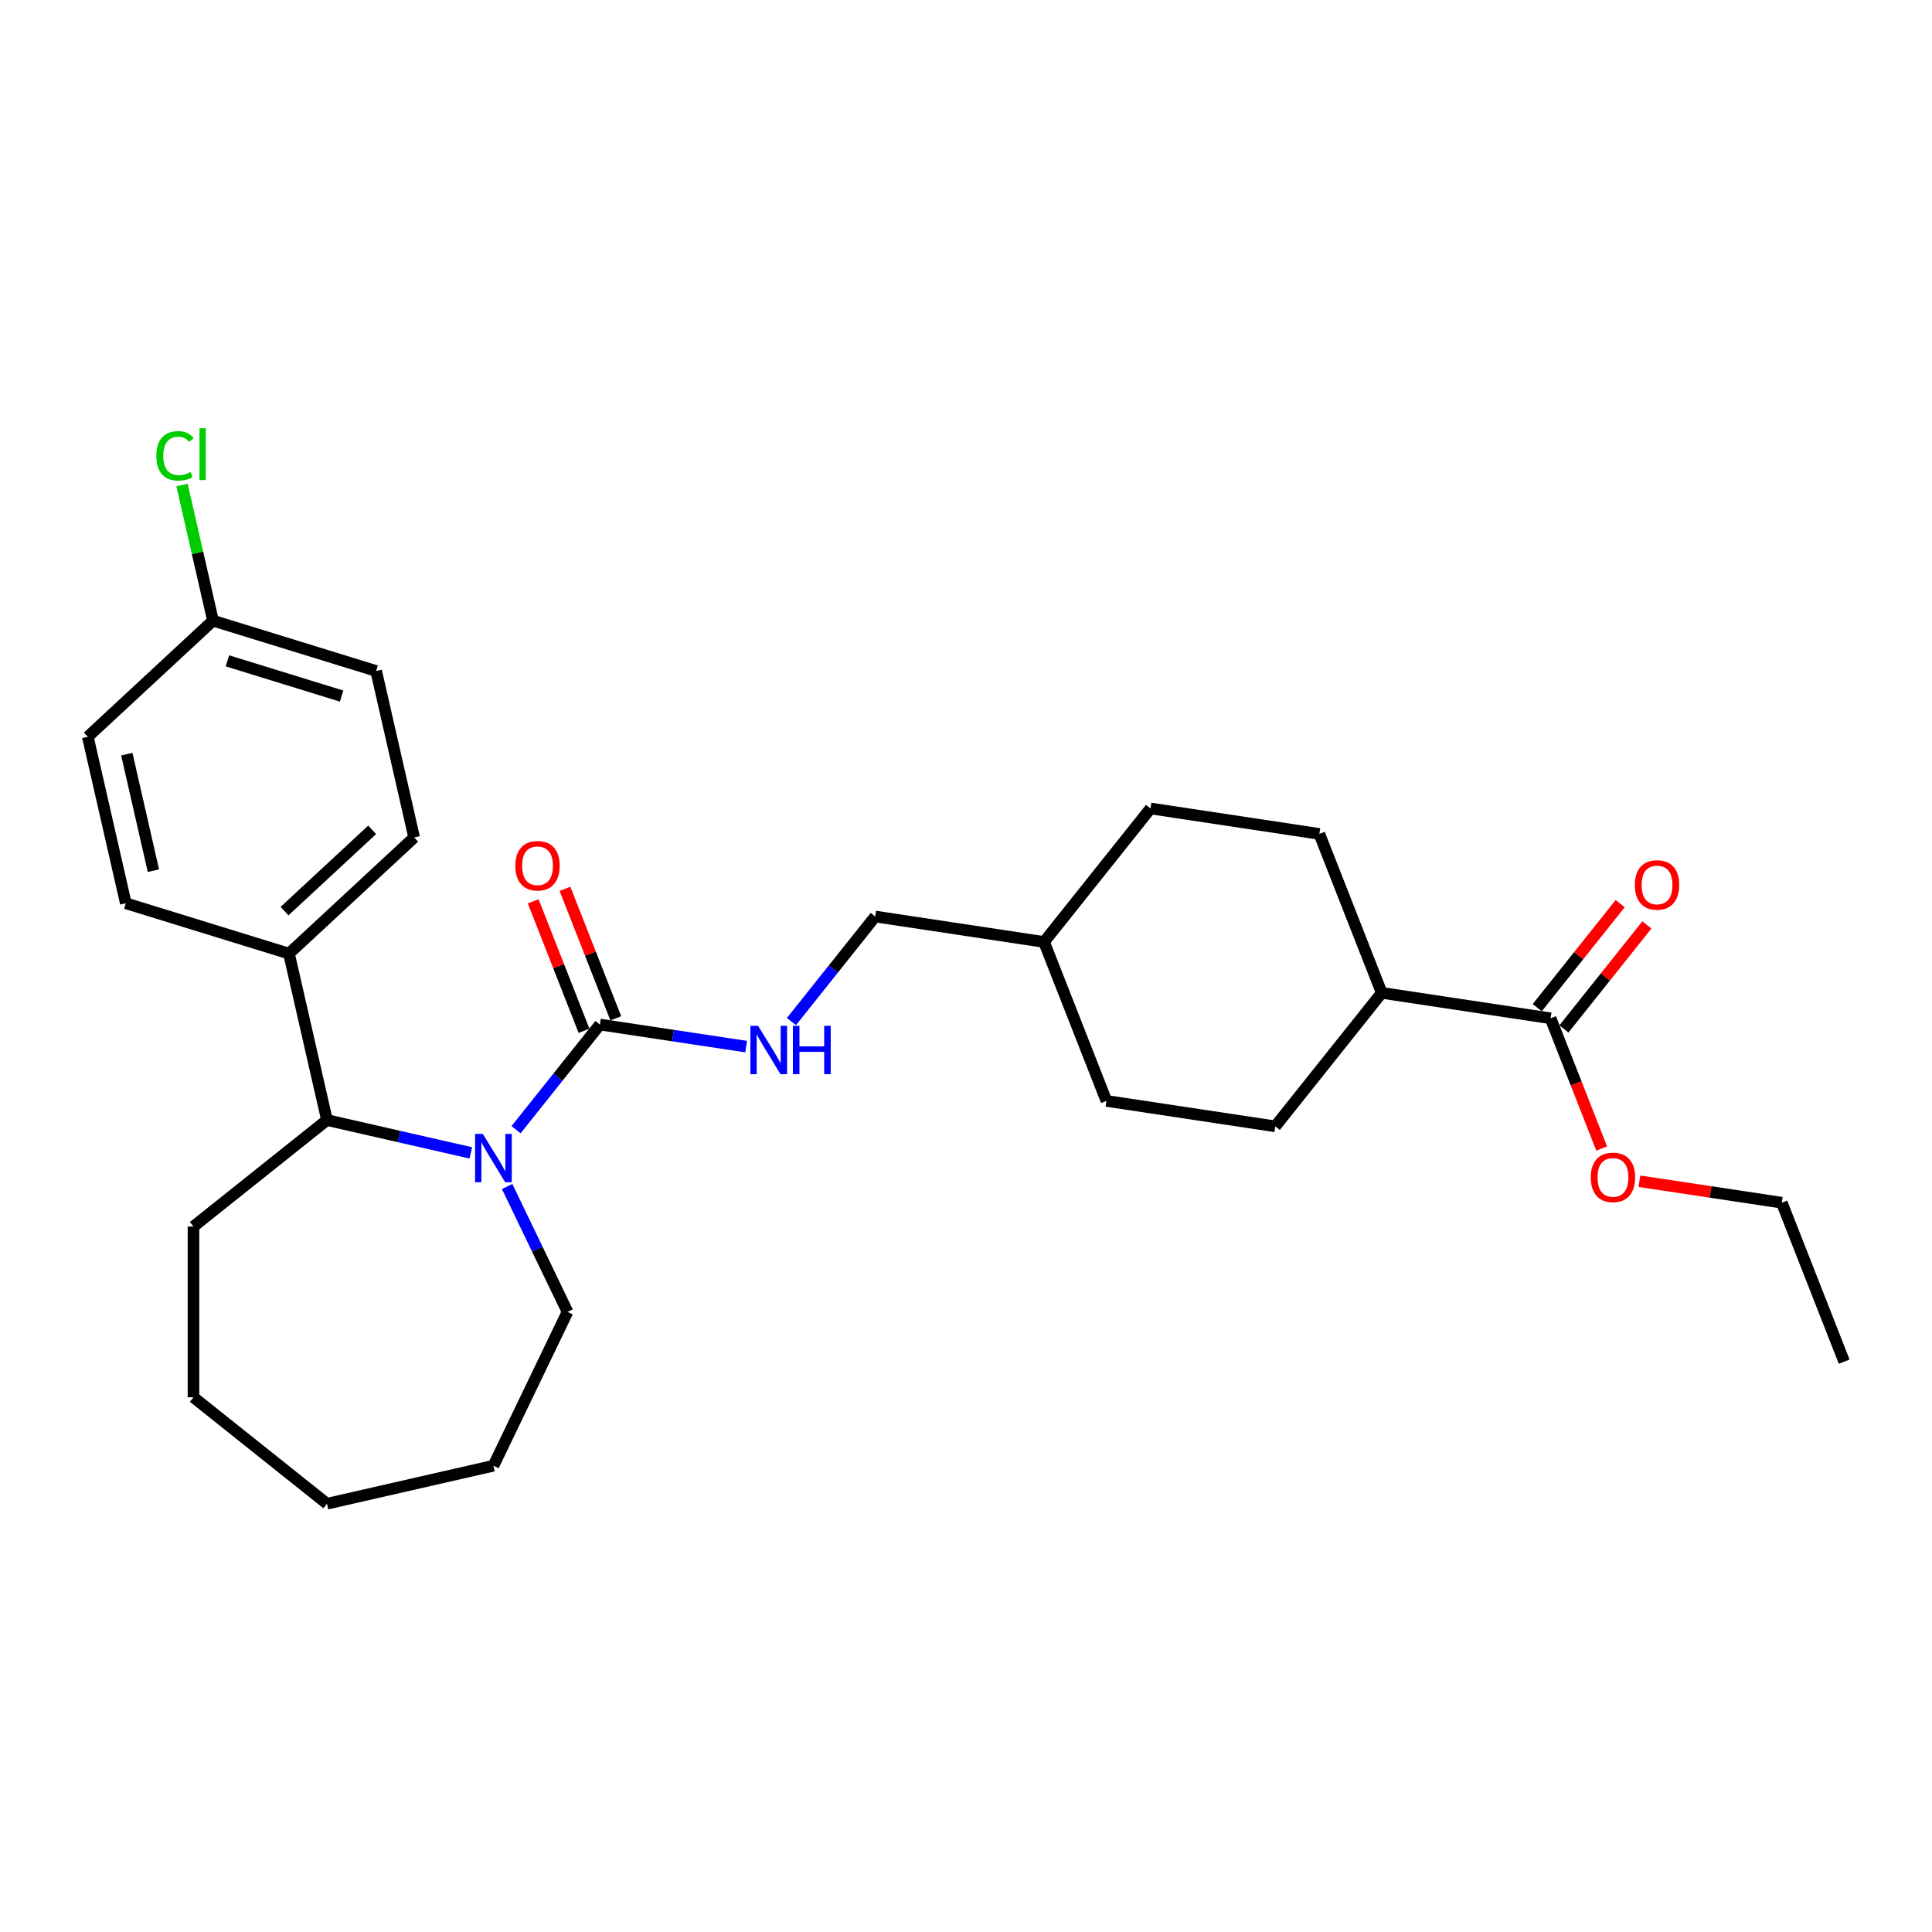 <?xml version='1.0' encoding='iso-8859-1'?>
<svg version='1.1' baseProfile='full'
              xmlns='http://www.w3.org/2000/svg'
                      xmlns:rdkit='http://www.rdkit.org/xml'
                      xmlns:xlink='http://www.w3.org/1999/xlink'
                  xml:space='preserve'
width='1000px' height='1000px' viewBox='0 0 1000 1000'>
<!-- END OF HEADER -->
<rect style='opacity:1.0;fill:#FFFFFF;stroke:none' width='1000' height='1000' x='0' y='0'> </rect>
<path class='bond-0' d='M 267.106,584.735 L 288.807,557.523' style='fill:none;fill-rule:evenodd;stroke:#0000FF;stroke-width:6px;stroke-linecap:butt;stroke-linejoin:miter;stroke-opacity:1' />
<path class='bond-0' d='M 288.807,557.523 L 310.508,530.31' style='fill:none;fill-rule:evenodd;stroke:#000000;stroke-width:6px;stroke-linecap:butt;stroke-linejoin:miter;stroke-opacity:1' />
<path class='bond-1' d='M 243.703,596.738 L 206.472,588.24' style='fill:none;fill-rule:evenodd;stroke:#0000FF;stroke-width:6px;stroke-linecap:butt;stroke-linejoin:miter;stroke-opacity:1' />
<path class='bond-1' d='M 206.472,588.24 L 169.241,579.742' style='fill:none;fill-rule:evenodd;stroke:#000000;stroke-width:6px;stroke-linecap:butt;stroke-linejoin:miter;stroke-opacity:1' />
<path class='bond-13' d='M 262.495,614.132 L 278.123,646.584' style='fill:none;fill-rule:evenodd;stroke:#0000FF;stroke-width:6px;stroke-linecap:butt;stroke-linejoin:miter;stroke-opacity:1' />
<path class='bond-13' d='M 278.123,646.584 L 293.751,679.036' style='fill:none;fill-rule:evenodd;stroke:#000000;stroke-width:6px;stroke-linecap:butt;stroke-linejoin:miter;stroke-opacity:1' />
<path class='bond-3' d='M 310.508,530.31 L 348.354,536.015' style='fill:none;fill-rule:evenodd;stroke:#000000;stroke-width:6px;stroke-linecap:butt;stroke-linejoin:miter;stroke-opacity:1' />
<path class='bond-3' d='M 348.354,536.015 L 386.199,541.719' style='fill:none;fill-rule:evenodd;stroke:#0000FF;stroke-width:6px;stroke-linecap:butt;stroke-linejoin:miter;stroke-opacity:1' />
<path class='bond-5' d='M 318.735,527.081 L 305.584,493.573' style='fill:none;fill-rule:evenodd;stroke:#000000;stroke-width:6px;stroke-linecap:butt;stroke-linejoin:miter;stroke-opacity:1' />
<path class='bond-5' d='M 305.584,493.573 L 292.433,460.065' style='fill:none;fill-rule:evenodd;stroke:#FF0000;stroke-width:6px;stroke-linecap:butt;stroke-linejoin:miter;stroke-opacity:1' />
<path class='bond-5' d='M 302.281,533.539 L 289.13,500.031' style='fill:none;fill-rule:evenodd;stroke:#000000;stroke-width:6px;stroke-linecap:butt;stroke-linejoin:miter;stroke-opacity:1' />
<path class='bond-5' d='M 289.13,500.031 L 275.979,466.523' style='fill:none;fill-rule:evenodd;stroke:#FF0000;stroke-width:6px;stroke-linecap:butt;stroke-linejoin:miter;stroke-opacity:1' />
<path class='bond-4' d='M 169.241,579.742 L 149.574,493.578' style='fill:none;fill-rule:evenodd;stroke:#000000;stroke-width:6px;stroke-linecap:butt;stroke-linejoin:miter;stroke-opacity:1' />
<path class='bond-22' d='M 169.241,579.742 L 100.142,634.846' style='fill:none;fill-rule:evenodd;stroke:#000000;stroke-width:6px;stroke-linecap:butt;stroke-linejoin:miter;stroke-opacity:1' />
<path class='bond-2' d='M 802.575,527.074 L 715.183,513.902' style='fill:none;fill-rule:evenodd;stroke:#000000;stroke-width:6px;stroke-linecap:butt;stroke-linejoin:miter;stroke-opacity:1' />
<path class='bond-7' d='M 809.485,532.584 L 830.955,505.662' style='fill:none;fill-rule:evenodd;stroke:#000000;stroke-width:6px;stroke-linecap:butt;stroke-linejoin:miter;stroke-opacity:1' />
<path class='bond-7' d='M 830.955,505.662 L 852.424,478.74' style='fill:none;fill-rule:evenodd;stroke:#FF0000;stroke-width:6px;stroke-linecap:butt;stroke-linejoin:miter;stroke-opacity:1' />
<path class='bond-7' d='M 795.666,521.563 L 817.135,494.642' style='fill:none;fill-rule:evenodd;stroke:#000000;stroke-width:6px;stroke-linecap:butt;stroke-linejoin:miter;stroke-opacity:1' />
<path class='bond-7' d='M 817.135,494.642 L 838.604,467.72' style='fill:none;fill-rule:evenodd;stroke:#FF0000;stroke-width:6px;stroke-linecap:butt;stroke-linejoin:miter;stroke-opacity:1' />
<path class='bond-15' d='M 802.575,527.074 L 815.803,560.776' style='fill:none;fill-rule:evenodd;stroke:#000000;stroke-width:6px;stroke-linecap:butt;stroke-linejoin:miter;stroke-opacity:1' />
<path class='bond-15' d='M 815.803,560.776 L 829.03,594.479' style='fill:none;fill-rule:evenodd;stroke:#FF0000;stroke-width:6px;stroke-linecap:butt;stroke-linejoin:miter;stroke-opacity:1' />
<path class='bond-12' d='M 409.643,528.759 L 431.324,501.572' style='fill:none;fill-rule:evenodd;stroke:#0000FF;stroke-width:6px;stroke-linecap:butt;stroke-linejoin:miter;stroke-opacity:1' />
<path class='bond-12' d='M 431.324,501.572 L 453.005,474.385' style='fill:none;fill-rule:evenodd;stroke:#000000;stroke-width:6px;stroke-linecap:butt;stroke-linejoin:miter;stroke-opacity:1' />
<path class='bond-8' d='M 149.574,493.578 L 214.361,433.465' style='fill:none;fill-rule:evenodd;stroke:#000000;stroke-width:6px;stroke-linecap:butt;stroke-linejoin:miter;stroke-opacity:1' />
<path class='bond-8' d='M 147.27,471.604 L 192.62,429.524' style='fill:none;fill-rule:evenodd;stroke:#000000;stroke-width:6px;stroke-linecap:butt;stroke-linejoin:miter;stroke-opacity:1' />
<path class='bond-9' d='M 149.574,493.578 L 65.121,467.528' style='fill:none;fill-rule:evenodd;stroke:#000000;stroke-width:6px;stroke-linecap:butt;stroke-linejoin:miter;stroke-opacity:1' />
<path class='bond-6' d='M 715.183,513.902 L 660.079,583' style='fill:none;fill-rule:evenodd;stroke:#000000;stroke-width:6px;stroke-linecap:butt;stroke-linejoin:miter;stroke-opacity:1' />
<path class='bond-30' d='M 715.183,513.902 L 682.894,431.631' style='fill:none;fill-rule:evenodd;stroke:#000000;stroke-width:6px;stroke-linecap:butt;stroke-linejoin:miter;stroke-opacity:1' />
<path class='bond-16' d='M 214.361,433.465 L 194.695,347.301' style='fill:none;fill-rule:evenodd;stroke:#000000;stroke-width:6px;stroke-linecap:butt;stroke-linejoin:miter;stroke-opacity:1' />
<path class='bond-17' d='M 65.121,467.528 L 45.455,381.364' style='fill:none;fill-rule:evenodd;stroke:#000000;stroke-width:6px;stroke-linecap:butt;stroke-linejoin:miter;stroke-opacity:1' />
<path class='bond-17' d='M 79.404,450.67 L 65.637,390.355' style='fill:none;fill-rule:evenodd;stroke:#000000;stroke-width:6px;stroke-linecap:butt;stroke-linejoin:miter;stroke-opacity:1' />
<path class='bond-10' d='M 682.894,431.631 L 595.501,418.459' style='fill:none;fill-rule:evenodd;stroke:#000000;stroke-width:6px;stroke-linecap:butt;stroke-linejoin:miter;stroke-opacity:1' />
<path class='bond-11' d='M 660.079,583 L 572.686,569.827' style='fill:none;fill-rule:evenodd;stroke:#000000;stroke-width:6px;stroke-linecap:butt;stroke-linejoin:miter;stroke-opacity:1' />
<path class='bond-21' d='M 453.005,474.385 L 540.397,487.557' style='fill:none;fill-rule:evenodd;stroke:#000000;stroke-width:6px;stroke-linecap:butt;stroke-linejoin:miter;stroke-opacity:1' />
<path class='bond-24' d='M 293.751,679.036 L 255.404,758.663' style='fill:none;fill-rule:evenodd;stroke:#000000;stroke-width:6px;stroke-linecap:butt;stroke-linejoin:miter;stroke-opacity:1' />
<path class='bond-14' d='M 110.241,321.25 L 45.455,381.364' style='fill:none;fill-rule:evenodd;stroke:#000000;stroke-width:6px;stroke-linecap:butt;stroke-linejoin:miter;stroke-opacity:1' />
<path class='bond-18' d='M 110.241,321.25 L 102.228,286.14' style='fill:none;fill-rule:evenodd;stroke:#000000;stroke-width:6px;stroke-linecap:butt;stroke-linejoin:miter;stroke-opacity:1' />
<path class='bond-18' d='M 102.228,286.14 L 94.214,251.03' style='fill:none;fill-rule:evenodd;stroke:#00CC00;stroke-width:6px;stroke-linecap:butt;stroke-linejoin:miter;stroke-opacity:1' />
<path class='bond-29' d='M 110.241,321.25 L 194.695,347.301' style='fill:none;fill-rule:evenodd;stroke:#000000;stroke-width:6px;stroke-linecap:butt;stroke-linejoin:miter;stroke-opacity:1' />
<path class='bond-29' d='M 117.699,342.049 L 176.817,360.284' style='fill:none;fill-rule:evenodd;stroke:#000000;stroke-width:6px;stroke-linecap:butt;stroke-linejoin:miter;stroke-opacity:1' />
<path class='bond-23' d='M 848.563,611.409 L 885.41,616.963' style='fill:none;fill-rule:evenodd;stroke:#FF0000;stroke-width:6px;stroke-linecap:butt;stroke-linejoin:miter;stroke-opacity:1' />
<path class='bond-23' d='M 885.41,616.963 L 922.257,622.517' style='fill:none;fill-rule:evenodd;stroke:#000000;stroke-width:6px;stroke-linecap:butt;stroke-linejoin:miter;stroke-opacity:1' />
<path class='bond-19' d='M 595.501,418.459 L 540.397,487.557' style='fill:none;fill-rule:evenodd;stroke:#000000;stroke-width:6px;stroke-linecap:butt;stroke-linejoin:miter;stroke-opacity:1' />
<path class='bond-20' d='M 572.686,569.827 L 540.397,487.557' style='fill:none;fill-rule:evenodd;stroke:#000000;stroke-width:6px;stroke-linecap:butt;stroke-linejoin:miter;stroke-opacity:1' />
<path class='bond-25' d='M 100.142,634.846 L 100.142,723.226' style='fill:none;fill-rule:evenodd;stroke:#000000;stroke-width:6px;stroke-linecap:butt;stroke-linejoin:miter;stroke-opacity:1' />
<path class='bond-26' d='M 922.257,622.517 L 954.545,704.787' style='fill:none;fill-rule:evenodd;stroke:#000000;stroke-width:6px;stroke-linecap:butt;stroke-linejoin:miter;stroke-opacity:1' />
<path class='bond-27' d='M 255.404,758.663 L 169.241,778.33' style='fill:none;fill-rule:evenodd;stroke:#000000;stroke-width:6px;stroke-linecap:butt;stroke-linejoin:miter;stroke-opacity:1' />
<path class='bond-28' d='M 100.142,723.226 L 169.241,778.33' style='fill:none;fill-rule:evenodd;stroke:#000000;stroke-width:6px;stroke-linecap:butt;stroke-linejoin:miter;stroke-opacity:1' />
<path  class='atom-0' d='M 249.872 586.894
L 258.073 600.151
Q 258.887 601.459, 260.195 603.827
Q 261.503 606.196, 261.573 606.337
L 261.573 586.894
L 264.896 586.894
L 264.896 611.923
L 261.467 611.923
L 252.665 597.429
Q 251.639 595.732, 250.544 593.787
Q 249.483 591.843, 249.165 591.242
L 249.165 611.923
L 245.912 611.923
L 245.912 586.894
L 249.872 586.894
' fill='#0000FF'/>
<path  class='atom-4' d='M 392.368 530.968
L 400.57 544.225
Q 401.383 545.533, 402.691 547.902
Q 403.999 550.27, 404.07 550.412
L 404.07 530.968
L 407.393 530.968
L 407.393 555.997
L 403.964 555.997
L 395.161 541.503
Q 394.136 539.806, 393.04 537.862
Q 391.979 535.917, 391.661 535.316
L 391.661 555.997
L 388.409 555.997
L 388.409 530.968
L 392.368 530.968
' fill='#0000FF'/>
<path  class='atom-4' d='M 410.398 530.968
L 413.792 530.968
L 413.792 541.609
L 426.589 541.609
L 426.589 530.968
L 429.983 530.968
L 429.983 555.997
L 426.589 555.997
L 426.589 544.437
L 413.792 544.437
L 413.792 555.997
L 410.398 555.997
L 410.398 530.968
' fill='#0000FF'/>
<path  class='atom-6' d='M 266.73 448.111
Q 266.73 442.101, 269.7 438.742
Q 272.669 435.384, 278.22 435.384
Q 283.77 435.384, 286.739 438.742
Q 289.709 442.101, 289.709 448.111
Q 289.709 454.191, 286.704 457.656
Q 283.699 461.085, 278.22 461.085
Q 272.705 461.085, 269.7 457.656
Q 266.73 454.227, 266.73 448.111
M 278.22 458.257
Q 282.038 458.257, 284.088 455.711
Q 286.174 453.131, 286.174 448.111
Q 286.174 443.197, 284.088 440.722
Q 282.038 438.212, 278.22 438.212
Q 274.402 438.212, 272.316 440.687
Q 270.265 443.161, 270.265 448.111
Q 270.265 453.166, 272.316 455.711
Q 274.402 458.257, 278.22 458.257
' fill='#FF0000'/>
<path  class='atom-8' d='M 846.19 458.046
Q 846.19 452.037, 849.159 448.678
Q 852.129 445.32, 857.679 445.32
Q 863.229 445.32, 866.199 448.678
Q 869.169 452.037, 869.169 458.046
Q 869.169 464.127, 866.164 467.591
Q 863.159 471.021, 857.679 471.021
Q 852.164 471.021, 849.159 467.591
Q 846.19 464.162, 846.19 458.046
M 857.679 468.192
Q 861.497 468.192, 863.548 465.647
Q 865.633 463.066, 865.633 458.046
Q 865.633 453.133, 863.548 450.658
Q 861.497 448.148, 857.679 448.148
Q 853.861 448.148, 851.775 450.623
Q 849.725 453.097, 849.725 458.046
Q 849.725 463.102, 851.775 465.647
Q 853.861 468.192, 857.679 468.192
' fill='#FF0000'/>
<path  class='atom-16' d='M 823.375 609.415
Q 823.375 603.405, 826.344 600.047
Q 829.314 596.688, 834.864 596.688
Q 840.414 596.688, 843.384 600.047
Q 846.353 603.405, 846.353 609.415
Q 846.353 615.495, 843.349 618.96
Q 840.344 622.389, 834.864 622.389
Q 829.349 622.389, 826.344 618.96
Q 823.375 615.531, 823.375 609.415
M 834.864 619.561
Q 838.682 619.561, 840.732 617.016
Q 842.818 614.435, 842.818 609.415
Q 842.818 604.501, 840.732 602.026
Q 838.682 599.516, 834.864 599.516
Q 831.046 599.516, 828.96 601.991
Q 826.91 604.466, 826.91 609.415
Q 826.91 614.47, 828.96 617.016
Q 831.046 619.561, 834.864 619.561
' fill='#FF0000'/>
<path  class='atom-19' d='M 80.924 235.953
Q 80.924 229.731, 83.823 226.478
Q 86.757 223.191, 92.307 223.191
Q 97.469 223.191, 100.226 226.832
L 97.893 228.741
Q 95.878 226.089, 92.307 226.089
Q 88.525 226.089, 86.51 228.635
Q 84.53 231.145, 84.53 235.953
Q 84.53 240.902, 86.58 243.447
Q 88.666 245.993, 92.696 245.993
Q 95.454 245.993, 98.671 244.331
L 99.661 246.982
Q 98.353 247.831, 96.373 248.326
Q 94.393 248.821, 92.201 248.821
Q 86.757 248.821, 83.823 245.498
Q 80.924 242.175, 80.924 235.953
' fill='#00CC00'/>
<path  class='atom-19' d='M 103.266 221.67
L 106.519 221.67
L 106.519 248.503
L 103.266 248.503
L 103.266 221.67
' fill='#00CC00'/>
</svg>
